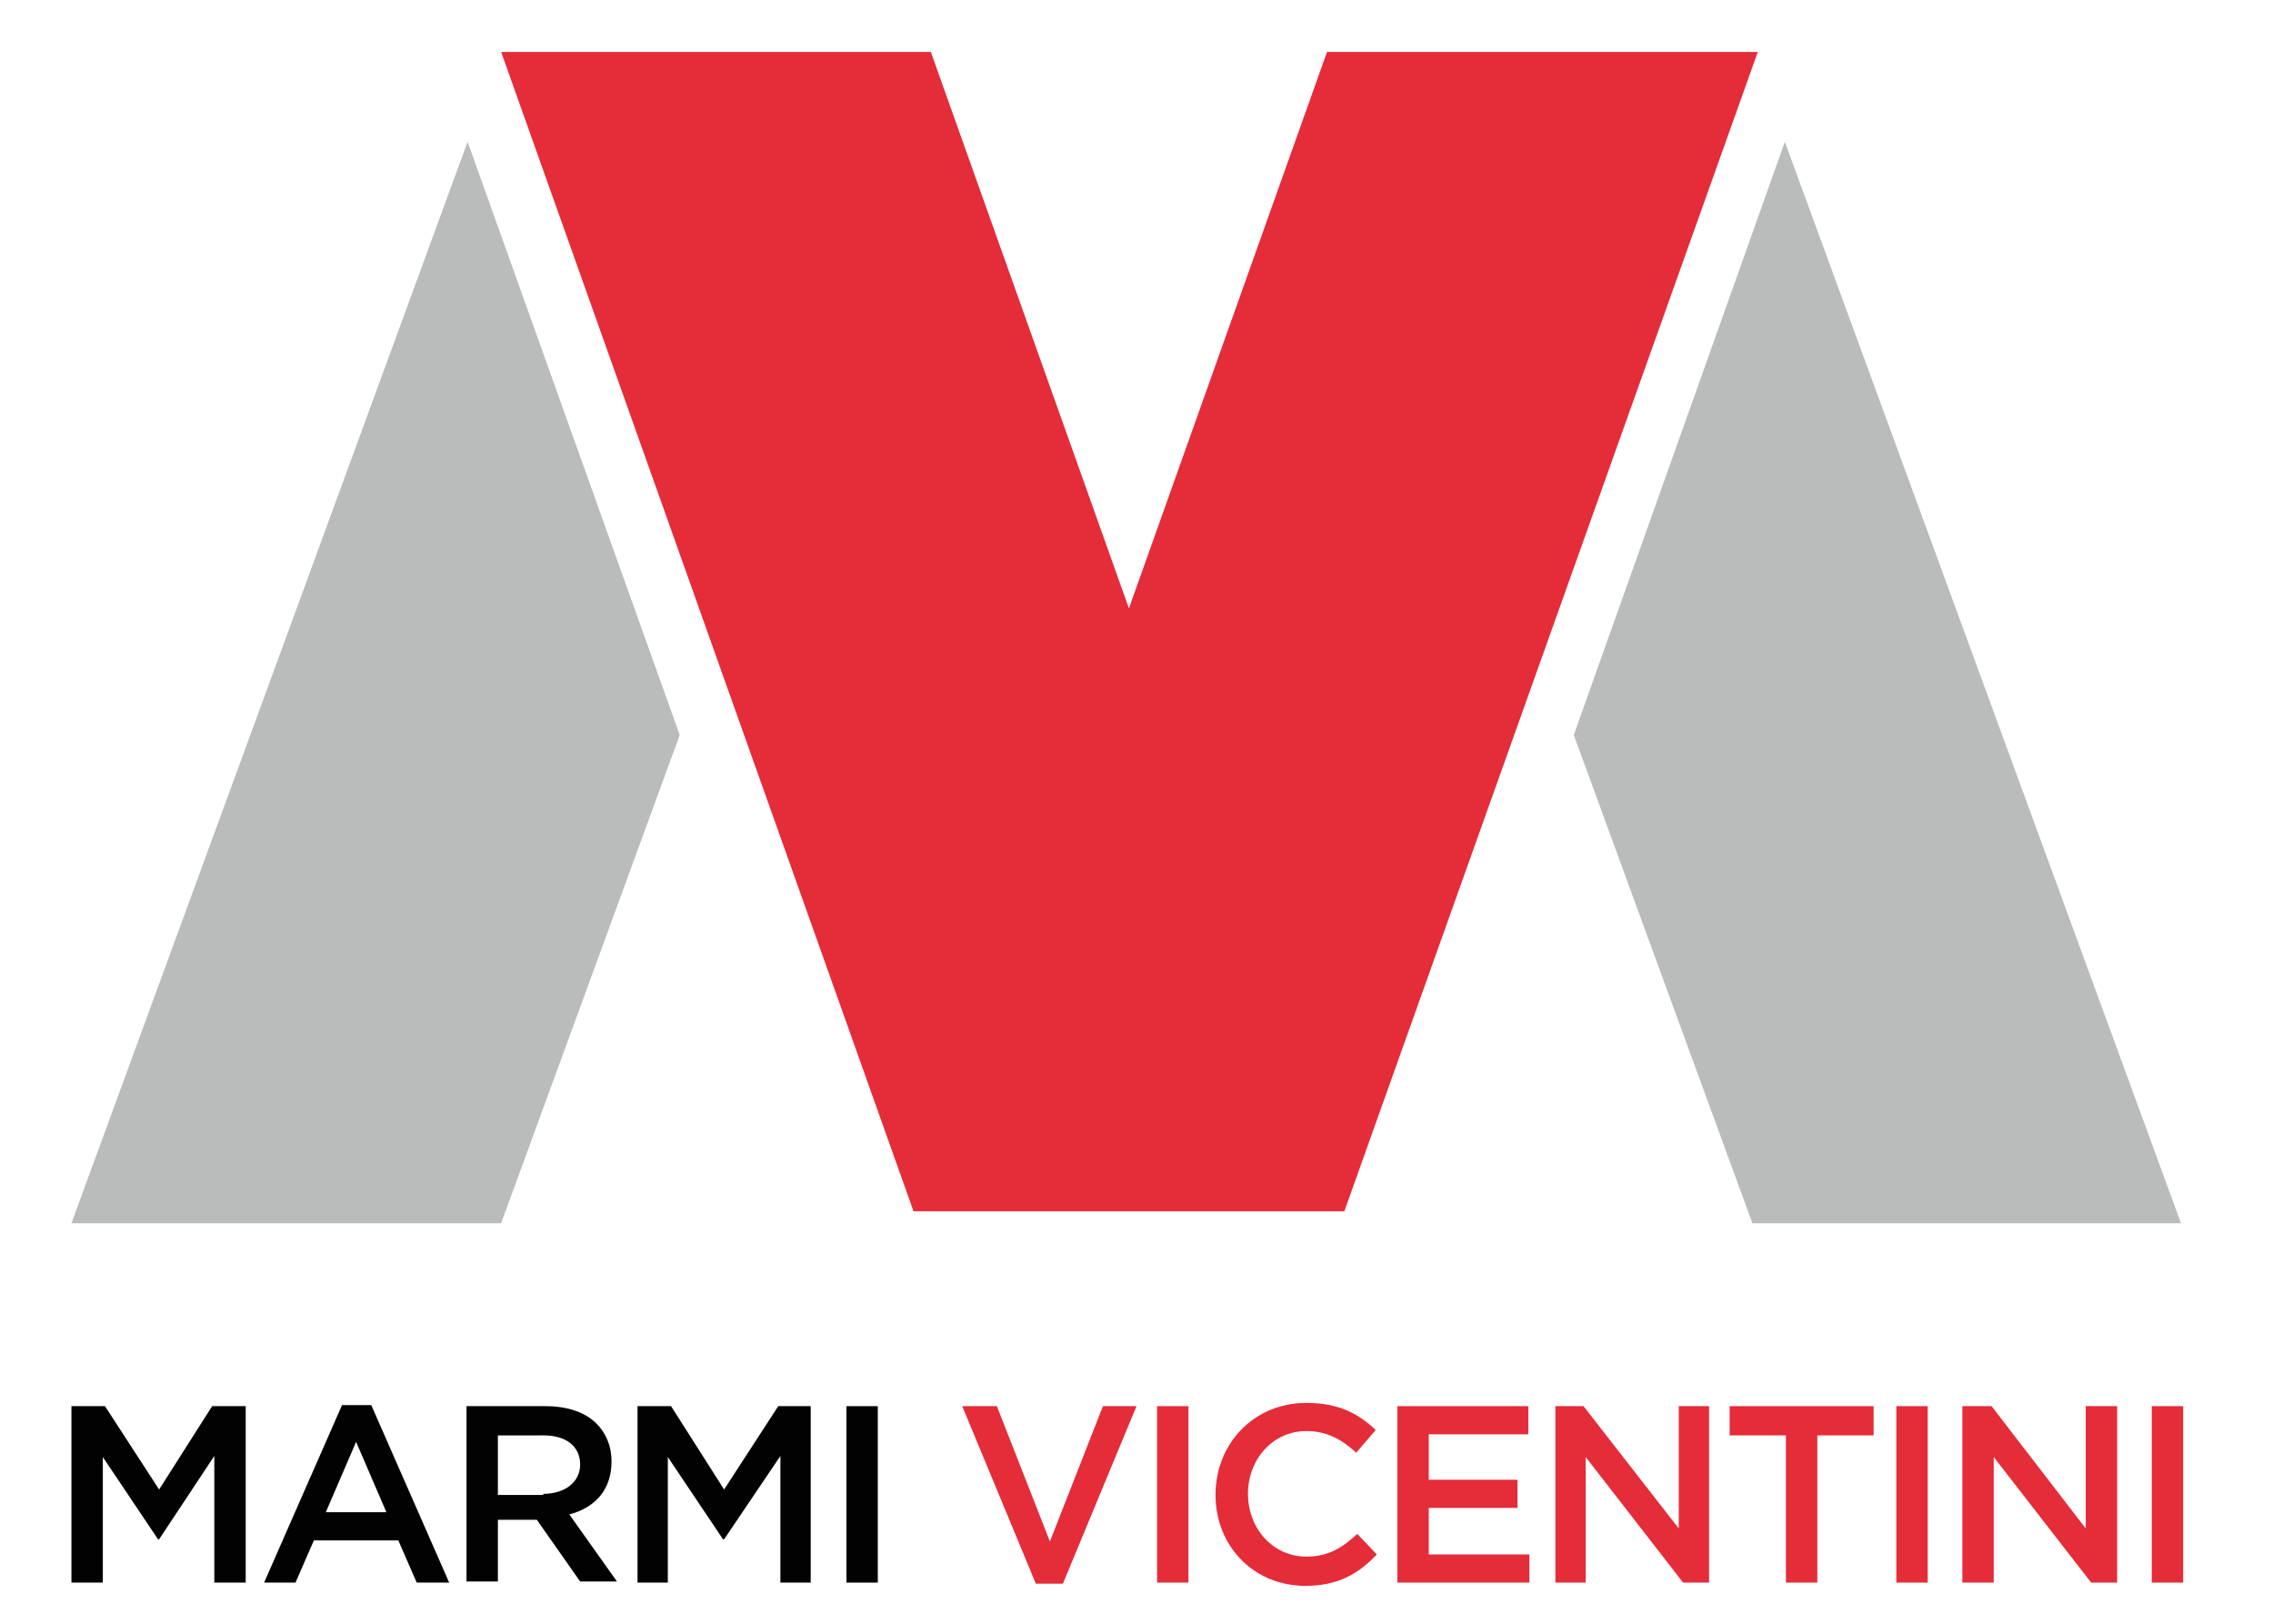 <?xml version="1.0" encoding="utf-8"?>
<!-- Generator: Adobe Illustrator 23.0.3, SVG Export Plug-In . SVG Version: 6.00 Build 0)  -->
<svg version="1.1" id="Livello_1" xmlns="http://www.w3.org/2000/svg" xmlns:xlink="http://www.w3.org/1999/xlink" x="0px" y="0px"
	 viewBox="0 0 210 150" style="enable-background:new 0 0 210 150;" xml:space="preserve">
<style type="text/css">
	.st0{fill:#020203;}
	.st1{fill:#E52C39;}
	.st2{fill:#BABCBC;}
</style>
<g>
	<path class="st0" d="M50.2,138c2,0,3.4-1.1,3.4-2.7l0,0c0-1.7-1.3-2.7-3.4-2.7H46v5.5h4.2V138z M43.1,129.9h7.3
		c2.1,0,3.7,0.6,4.7,1.6c0.9,0.9,1.4,2.1,1.4,3.5l0,0c0,2.7-1.6,4.3-3.9,4.9l4.4,6.2h-3.4l-4-5.7H46v5.7h-2.9V129.9z"/>
	<rect x="78.2" y="129.9" class="st0" width="2.9" height="16.3"/>
	<path class="st1" d="M112.3,138.1L112.3,138.1c0-4.7,3.5-8.5,8.4-8.5c3,0,4.8,1,6.4,2.5l-1.8,2.1c-1.3-1.2-2.7-2-4.6-2
		c-3.1,0-5.4,2.6-5.4,5.8l0,0c0,3.2,2.3,5.8,5.4,5.8c2,0,3.3-0.8,4.7-2.1l1.8,1.9c-1.7,1.8-3.6,2.9-6.6,2.9
		C115.8,146.5,112.3,142.8,112.3,138.1"/>
	<polygon class="st0" points="58.9,129.9 62,129.9 66.9,137.6 71.9,129.9 74.9,129.9 74.9,146.2 72.1,146.2 72.1,134.5 66.9,142.2 
		66.8,142.2 61.7,134.6 61.7,146.2 58.9,146.2 	"/>
	<path class="st0" d="M35.7,139.7l-2.8-6.5l-2.8,6.5H35.7z M31.6,129.8h2.7l7.2,16.4h-3l-1.7-3.9H29l-1.7,3.9h-2.9L31.6,129.8z"/>
	<polygon class="st0" points="6.6,129.9 9.7,129.9 14.7,137.6 19.6,129.9 22.7,129.9 22.7,146.2 19.8,146.2 19.8,134.5 14.7,142.2 
		14.6,142.2 9.5,134.6 9.5,146.2 6.6,146.2 	"/>
	<polygon class="st1" points="88.9,129.9 92.1,129.9 97,142.4 101.9,129.9 105,129.9 98.2,146.3 95.7,146.3 	"/>
	<rect x="106.9" y="129.9" class="st1" width="2.9" height="16.3"/>
	<polygon class="st1" points="129.1,129.9 141.2,129.9 141.2,132.5 132,132.5 132,136.7 140.2,136.7 140.2,139.3 132,139.3 
		132,143.6 141.3,143.6 141.3,146.2 129.1,146.2 	"/>
	<polygon class="st1" points="143.7,129.9 146.3,129.9 155.1,141.2 155.1,129.9 157.9,129.9 157.9,146.2 155.5,146.2 146.5,134.6 
		146.5,146.2 143.7,146.2 	"/>
	<polygon class="st1" points="165,132.6 159.8,132.6 159.8,129.9 173.1,129.9 173.1,132.6 167.9,132.6 167.9,146.2 165,146.2 	"/>
	<rect x="175.2" y="129.9" class="st1" width="2.9" height="16.3"/>
	<polygon class="st1" points="181.3,129.9 184,129.9 192.7,141.2 192.7,129.9 195.6,129.9 195.6,146.2 193.2,146.2 184.2,134.6 
		184.2,146.2 181.3,146.2 	"/>
	<rect x="198.8" y="129.9" class="st1" width="2.9" height="16.3"/>
	<polygon class="st1" points="122.6,4.8 104.3,56.2 86,4.8 46.3,4.8 84.4,111.9 84.5,111.9 124.2,111.9 124.2,111.9 162.4,4.8 	"/>
	<polygon class="st2" points="43.2,13.1 6.6,113 46.3,113 62.8,67.9 	"/>
	<polygon class="st2" points="164.9,13.1 201.5,113 161.9,113 145.4,67.9 	"/>
</g>
</svg>
